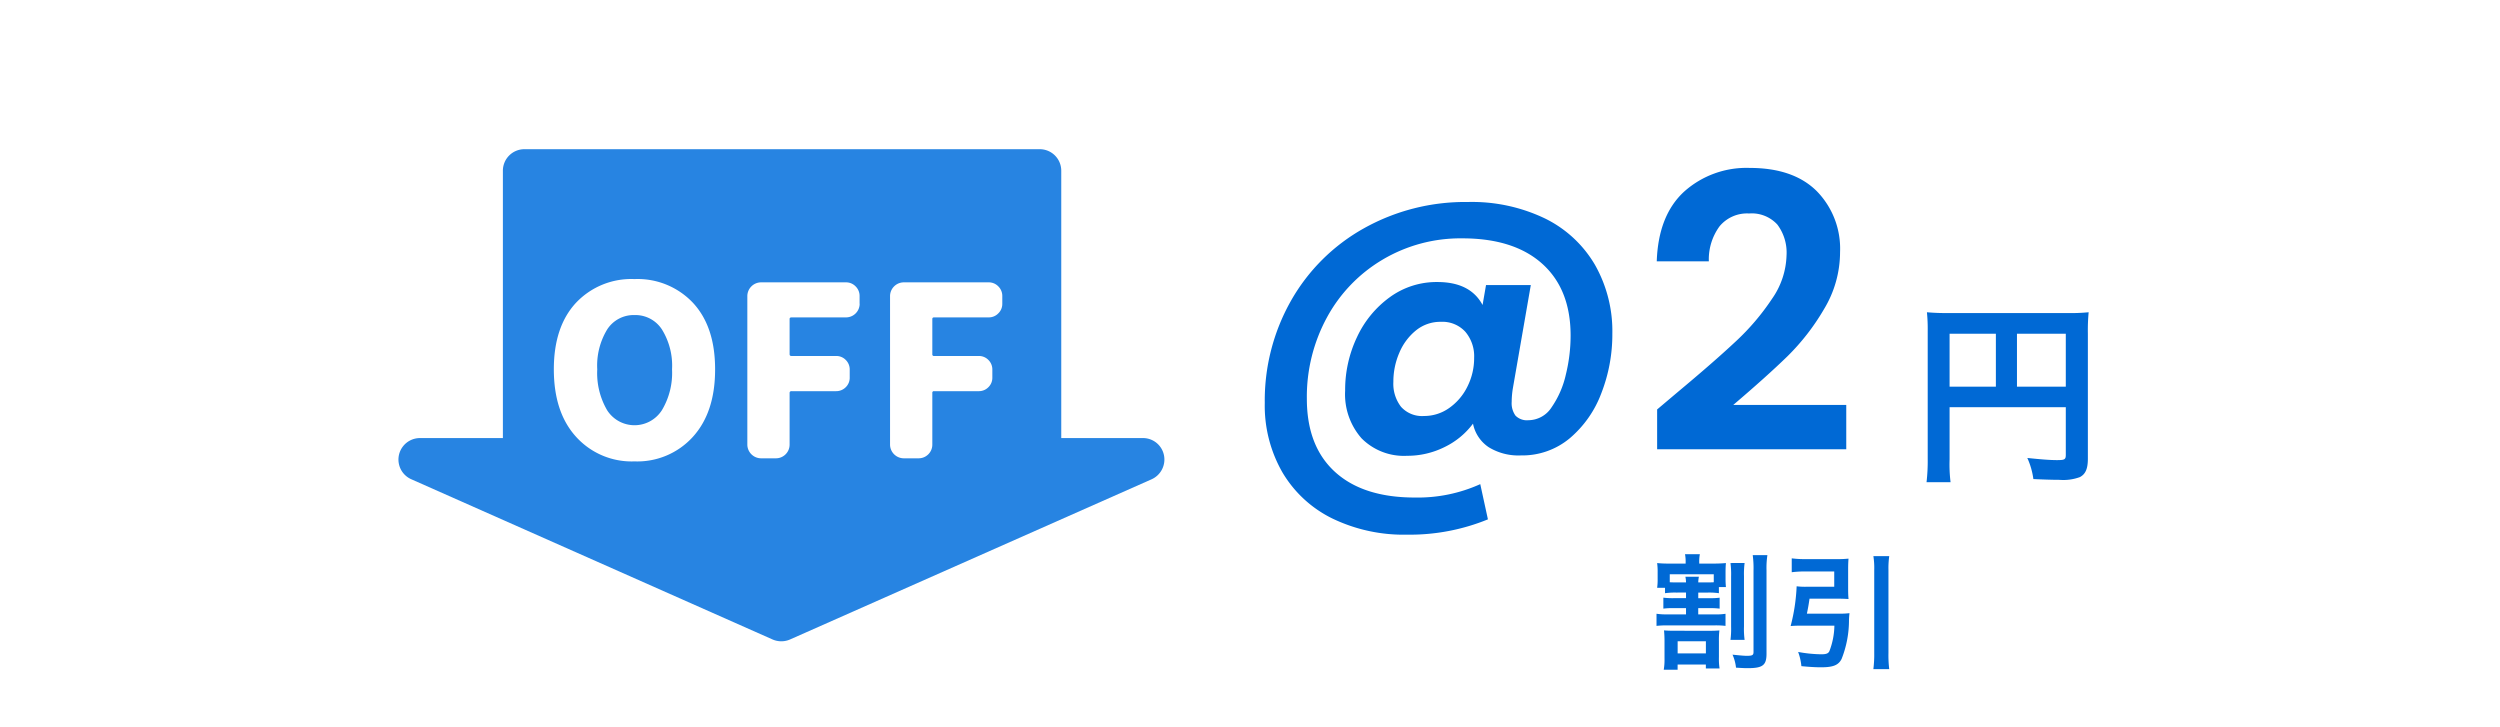<svg xmlns="http://www.w3.org/2000/svg" width="320" height="93" viewBox="0 0 320 93">
  <g id="グループ_1017" data-name="グループ 1017" transform="translate(-7864 -4216)">
    <path id="パス_783" data-name="パス 783" d="M0,0H320V93H0Z" transform="translate(7864 4216)" fill="none"/>
    <path id="パス_784" data-name="パス 784" d="M-7.425-7.75H7.45v6.1c0,.6-.15.675-1.125.675-.9,0-2.15-.1-3.8-.275A9.62,9.62,0,0,1,3.3,1.45c.975.05,2.35.1,3.325.1A6.149,6.149,0,0,0,9.25,1.2C9.975.825,10.275.125,10.275-1.15V-17.175a24.6,24.6,0,0,1,.1-2.725,22.918,22.918,0,0,1-2.725.1H-7.55a26.858,26.858,0,0,1-2.775-.1,21.539,21.539,0,0,1,.1,2.4V-1.15a23.747,23.747,0,0,1-.15,3H-7.3a18.377,18.377,0,0,1-.125-2.9ZM-1.5-10.375H-7.425V-17.15H-1.5Zm2.7,0V-17.15H7.45v6.775Z" transform="translate(8120.972 4275.869)" fill="#0069d5"/>
    <path id="パス_785" data-name="パス 785" d="M-11.792-8.56v.72h-1.6a9.67,9.67,0,0,1-1.3-.064V-6.5a9.079,9.079,0,0,1,1.3-.064h1.6v.8h-2.352a8.411,8.411,0,0,1-1.424-.08v1.552a12.036,12.036,0,0,1,1.424-.064h6.016a10.65,10.65,0,0,1,1.392.064V-5.84a8.11,8.11,0,0,1-1.392.08h-2.1v-.8h1.472A8.446,8.446,0,0,1-7.488-6.5V-7.9a9.156,9.156,0,0,1-1.264.064h-1.472v-.72h1.232a9.036,9.036,0,0,1,1.408.08v-.784h.9a10.892,10.892,0,0,1-.048-1.12v-.8c0-.5.016-.8.048-1.152a17.388,17.388,0,0,1-1.776.064H-10.1v-.112a5.113,5.113,0,0,1,.08-1.088h-1.9a5.278,5.278,0,0,1,.08,1.1v.1h-2.016a14.4,14.4,0,0,1-1.632-.064,8.117,8.117,0,0,1,.064,1.168v.848a7.606,7.606,0,0,1-.064,1.152h1.008v.688a9.351,9.351,0,0,1,1.44-.08Zm-1.248-1.3c-.384,0-.544,0-.832-.016V-10.9H-8.24v1.024c-.24.016-.432.016-.752.016h-1.232a3.754,3.754,0,0,1,.08-.72h-1.728a3.6,3.6,0,0,1,.08.72Zm-.208,6.192c-.576,0-.992-.016-1.36-.048a14.375,14.375,0,0,1,.064,1.488V-.1a7.464,7.464,0,0,1-.1,1.424h1.776V.656h3.616v.5H-7.5a8.392,8.392,0,0,1-.08-1.44V-2.3A10.767,10.767,0,0,1-7.52-3.712c-.368.032-.72.048-1.264.048Zm.384,1.344h3.616V-.768h-3.616ZM-6.1-12.336a11.01,11.01,0,0,1,.08,1.7v6.432A11.121,11.121,0,0,1-6.1-2.5h1.808a10.259,10.259,0,0,1-.08-1.7v-6.48a10.79,10.79,0,0,1,.08-1.664Zm2.848-1.008a12.606,12.606,0,0,1,.1,1.984V-.96c0,.416-.144.5-.88.5C-4.4-.464-4.9-.512-5.84-.608a5.631,5.631,0,0,1,.448,1.664c.832.048,1.1.064,1.488.064,1.936,0,2.416-.368,2.416-1.856V-11.408a10.917,10.917,0,0,1,.112-1.936ZM3.68-5.856c.144-.688.24-1.232.336-1.92H7.584c.512,0,1.024.016,1.424.048-.032-.384-.048-.72-.048-1.248V-11.6c0-.528.016-.9.048-1.3a14.475,14.475,0,0,1-1.552.064H3.44a13.138,13.138,0,0,1-1.7-.1v1.776a13.976,13.976,0,0,1,1.68-.1h3.76V-9.3H3.616A8.761,8.761,0,0,1,2.368-9.36,23.906,23.906,0,0,1,1.6-4.272c.368-.032.736-.048,1.184-.048H7.2a9.457,9.457,0,0,1-.64,3.264c-.144.3-.416.4-1.04.4a17.3,17.3,0,0,1-2.96-.3A7.183,7.183,0,0,1,2.976.864C4,.96,4.752,1.008,5.5,1.008c1.536,0,2.224-.272,2.624-1.072a13.482,13.482,0,0,0,.944-5.008c.016-.416.032-.528.064-.848a9.931,9.931,0,0,1-1.312.064Zm8.512-7.36A9.644,9.644,0,0,1,12.3-11.44V-.8a14.832,14.832,0,0,1-.112,2.048h2.032a14.586,14.586,0,0,1-.1-2.048V-11.44a11.145,11.145,0,0,1,.1-1.776Z" transform="translate(8091.602 4300.405)" fill="#0069d5"/>
    <path id="パス_786" data-name="パス 786" d="M-10.315-32.144A21.569,21.569,0,0,1-.465-30.037a15.092,15.092,0,0,1,6.395,5.929,17.181,17.181,0,0,1,2.229,8.82,20.7,20.7,0,0,1-1.4,7.595A13.963,13.963,0,0,1,2.719-1.911,9.487,9.487,0,0,1-3.552.294,7.256,7.256,0,0,1-7.668-.759,4.732,4.732,0,0,1-9.677-3.773,9.934,9.934,0,0,1-13.352-.759a10.681,10.681,0,0,1-4.753,1.1,7.636,7.636,0,0,1-5.831-2.23,8.522,8.522,0,0,1-2.107-6.1,15.731,15.731,0,0,1,1.519-6.86,13.128,13.128,0,0,1,4.214-5.121A10.163,10.163,0,0,1-14.234-21.9q4.214,0,5.782,2.94l.441-2.548h5.733l-2.3,13.23a11.056,11.056,0,0,0-.147,1.715A2.706,2.706,0,0,0-4.238-4.8a2.062,2.062,0,0,0,1.666.588A3.555,3.555,0,0,0,.392-5.88a11.906,11.906,0,0,0,1.813-4.165,20.928,20.928,0,0,0,.612-5q0-5.929-3.626-9.188t-10.241-3.258A19.507,19.507,0,0,0-21.241-24.77a19.275,19.275,0,0,0-7.13,7.4A21.252,21.252,0,0,0-30.944-6.958q0,6.076,3.6,9.359t10.216,3.283A19.389,19.389,0,0,0-8.747,3.969l.98,4.508a26.39,26.39,0,0,1-10.339,1.96,21.009,21.009,0,0,1-9.6-2.083,15.158,15.158,0,0,1-6.37-5.9,17.132,17.132,0,0,1-2.254-8.869A25.92,25.92,0,0,1-32.977-19.5a24.379,24.379,0,0,1,9.31-9.261A26.558,26.558,0,0,1-10.315-32.144ZM-15.95-4.753a5.517,5.517,0,0,0,3.234-1.029,7.219,7.219,0,0,0,2.328-2.744A8.1,8.1,0,0,0-9.531-12.2a4.843,4.843,0,0,0-1.127-3.332,3.969,3.969,0,0,0-3.136-1.274,4.937,4.937,0,0,0-3.185,1.1,7.306,7.306,0,0,0-2.131,2.866,9.318,9.318,0,0,0-.76,3.724,4.821,4.821,0,0,0,.98,3.185A3.608,3.608,0,0,0-15.95-4.753ZM16.44-7.742q4.7-3.92,7.5-6.541a30.325,30.325,0,0,0,4.655-5.464,10.174,10.174,0,0,0,1.862-5.586,5.971,5.971,0,0,0-1.176-3.92,4.437,4.437,0,0,0-3.626-1.421,4.566,4.566,0,0,0-3.773,1.642,7.154,7.154,0,0,0-1.372,4.483H13.843q.2-5.88,3.5-8.918a11.941,11.941,0,0,1,8.4-3.038q5.586,0,8.575,2.965a10.519,10.519,0,0,1,2.989,7.816,14.129,14.129,0,0,1-2.058,7.3,28.894,28.894,0,0,1-4.7,6.052q-2.646,2.572-6.909,6.2H38.1V-.49H13.892v-5.1Z" transform="translate(8062.221 4274)" fill="#0069d5"/>
    <path id="パス_459" data-name="パス 459" d="M33.371,45.86a4.027,4.027,0,0,0-3.5,1.851,8.89,8.89,0,0,0-1.267,5.1,9.408,9.408,0,0,0,1.267,5.233,4.157,4.157,0,0,0,7.018-.022,9.284,9.284,0,0,0,1.289-5.211,8.8,8.8,0,0,0-1.289-5.1A4.046,4.046,0,0,0,33.371,45.86Z" transform="translate(7911.844 4210.468)" fill="#2784e2"/>
    <path id="パス_460" data-name="パス 460" d="M103.491,65.747a2.74,2.74,0,0,0-2.7-2.182H90.347V29.344a2.755,2.755,0,0,0-2.754-2.754H21.629a2.755,2.755,0,0,0-2.754,2.754V63.566H8.265a2.752,2.752,0,0,0-1.124,5.266L53.4,89.347a2.8,2.8,0,0,0,1.113.231,2.759,2.759,0,0,0,1.113-.231l46.274-20.5A2.773,2.773,0,0,0,103.491,65.747ZM43.213,63.389a9.592,9.592,0,0,1-7.492,3.162,9.592,9.592,0,0,1-7.492-3.162c-1.9-2.1-2.832-4.98-2.832-8.627q0-5.437,2.821-8.495a9.726,9.726,0,0,1,7.5-3.052,9.726,9.726,0,0,1,7.5,3.052q2.826,3.057,2.821,8.495C46.045,58.409,45.108,61.285,43.213,63.389Zm21.33-17.011a1.749,1.749,0,0,1-1.752,1.741H55.817c-.154,0-.242.066-.242.209v4.5c0,.154.077.231.242.231h5.7a1.678,1.678,0,0,1,1.245.507,1.7,1.7,0,0,1,.507,1.245v1a1.678,1.678,0,0,1-.507,1.245,1.721,1.721,0,0,1-1.245.507h-5.7a.213.213,0,0,0-.242.231v6.622a1.749,1.749,0,0,1-1.752,1.741H51.906a1.769,1.769,0,0,1-1.741-1.741V45.375a1.769,1.769,0,0,1,1.741-1.741H62.781a1.688,1.688,0,0,1,1.245.518,1.708,1.708,0,0,1,.507,1.223v1Zm18.256,0a1.664,1.664,0,0,1-.507,1.223,1.688,1.688,0,0,1-1.245.518H74.074c-.154,0-.231.066-.231.209v4.5a.2.2,0,0,0,.231.231h5.7a1.678,1.678,0,0,1,1.245.507,1.7,1.7,0,0,1,.507,1.245v1a1.678,1.678,0,0,1-.507,1.245,1.7,1.7,0,0,1-1.245.507h-5.7a.2.2,0,0,0-.231.231v6.622a1.749,1.749,0,0,1-1.752,1.741H70.173a1.769,1.769,0,0,1-1.741-1.741V45.375a1.769,1.769,0,0,1,1.741-1.741H81.048a1.688,1.688,0,0,1,1.245.518,1.708,1.708,0,0,1,.507,1.223v1Z" transform="translate(7909.494 4208.507)" fill="#2784e2"/>
  </g>
</svg>

